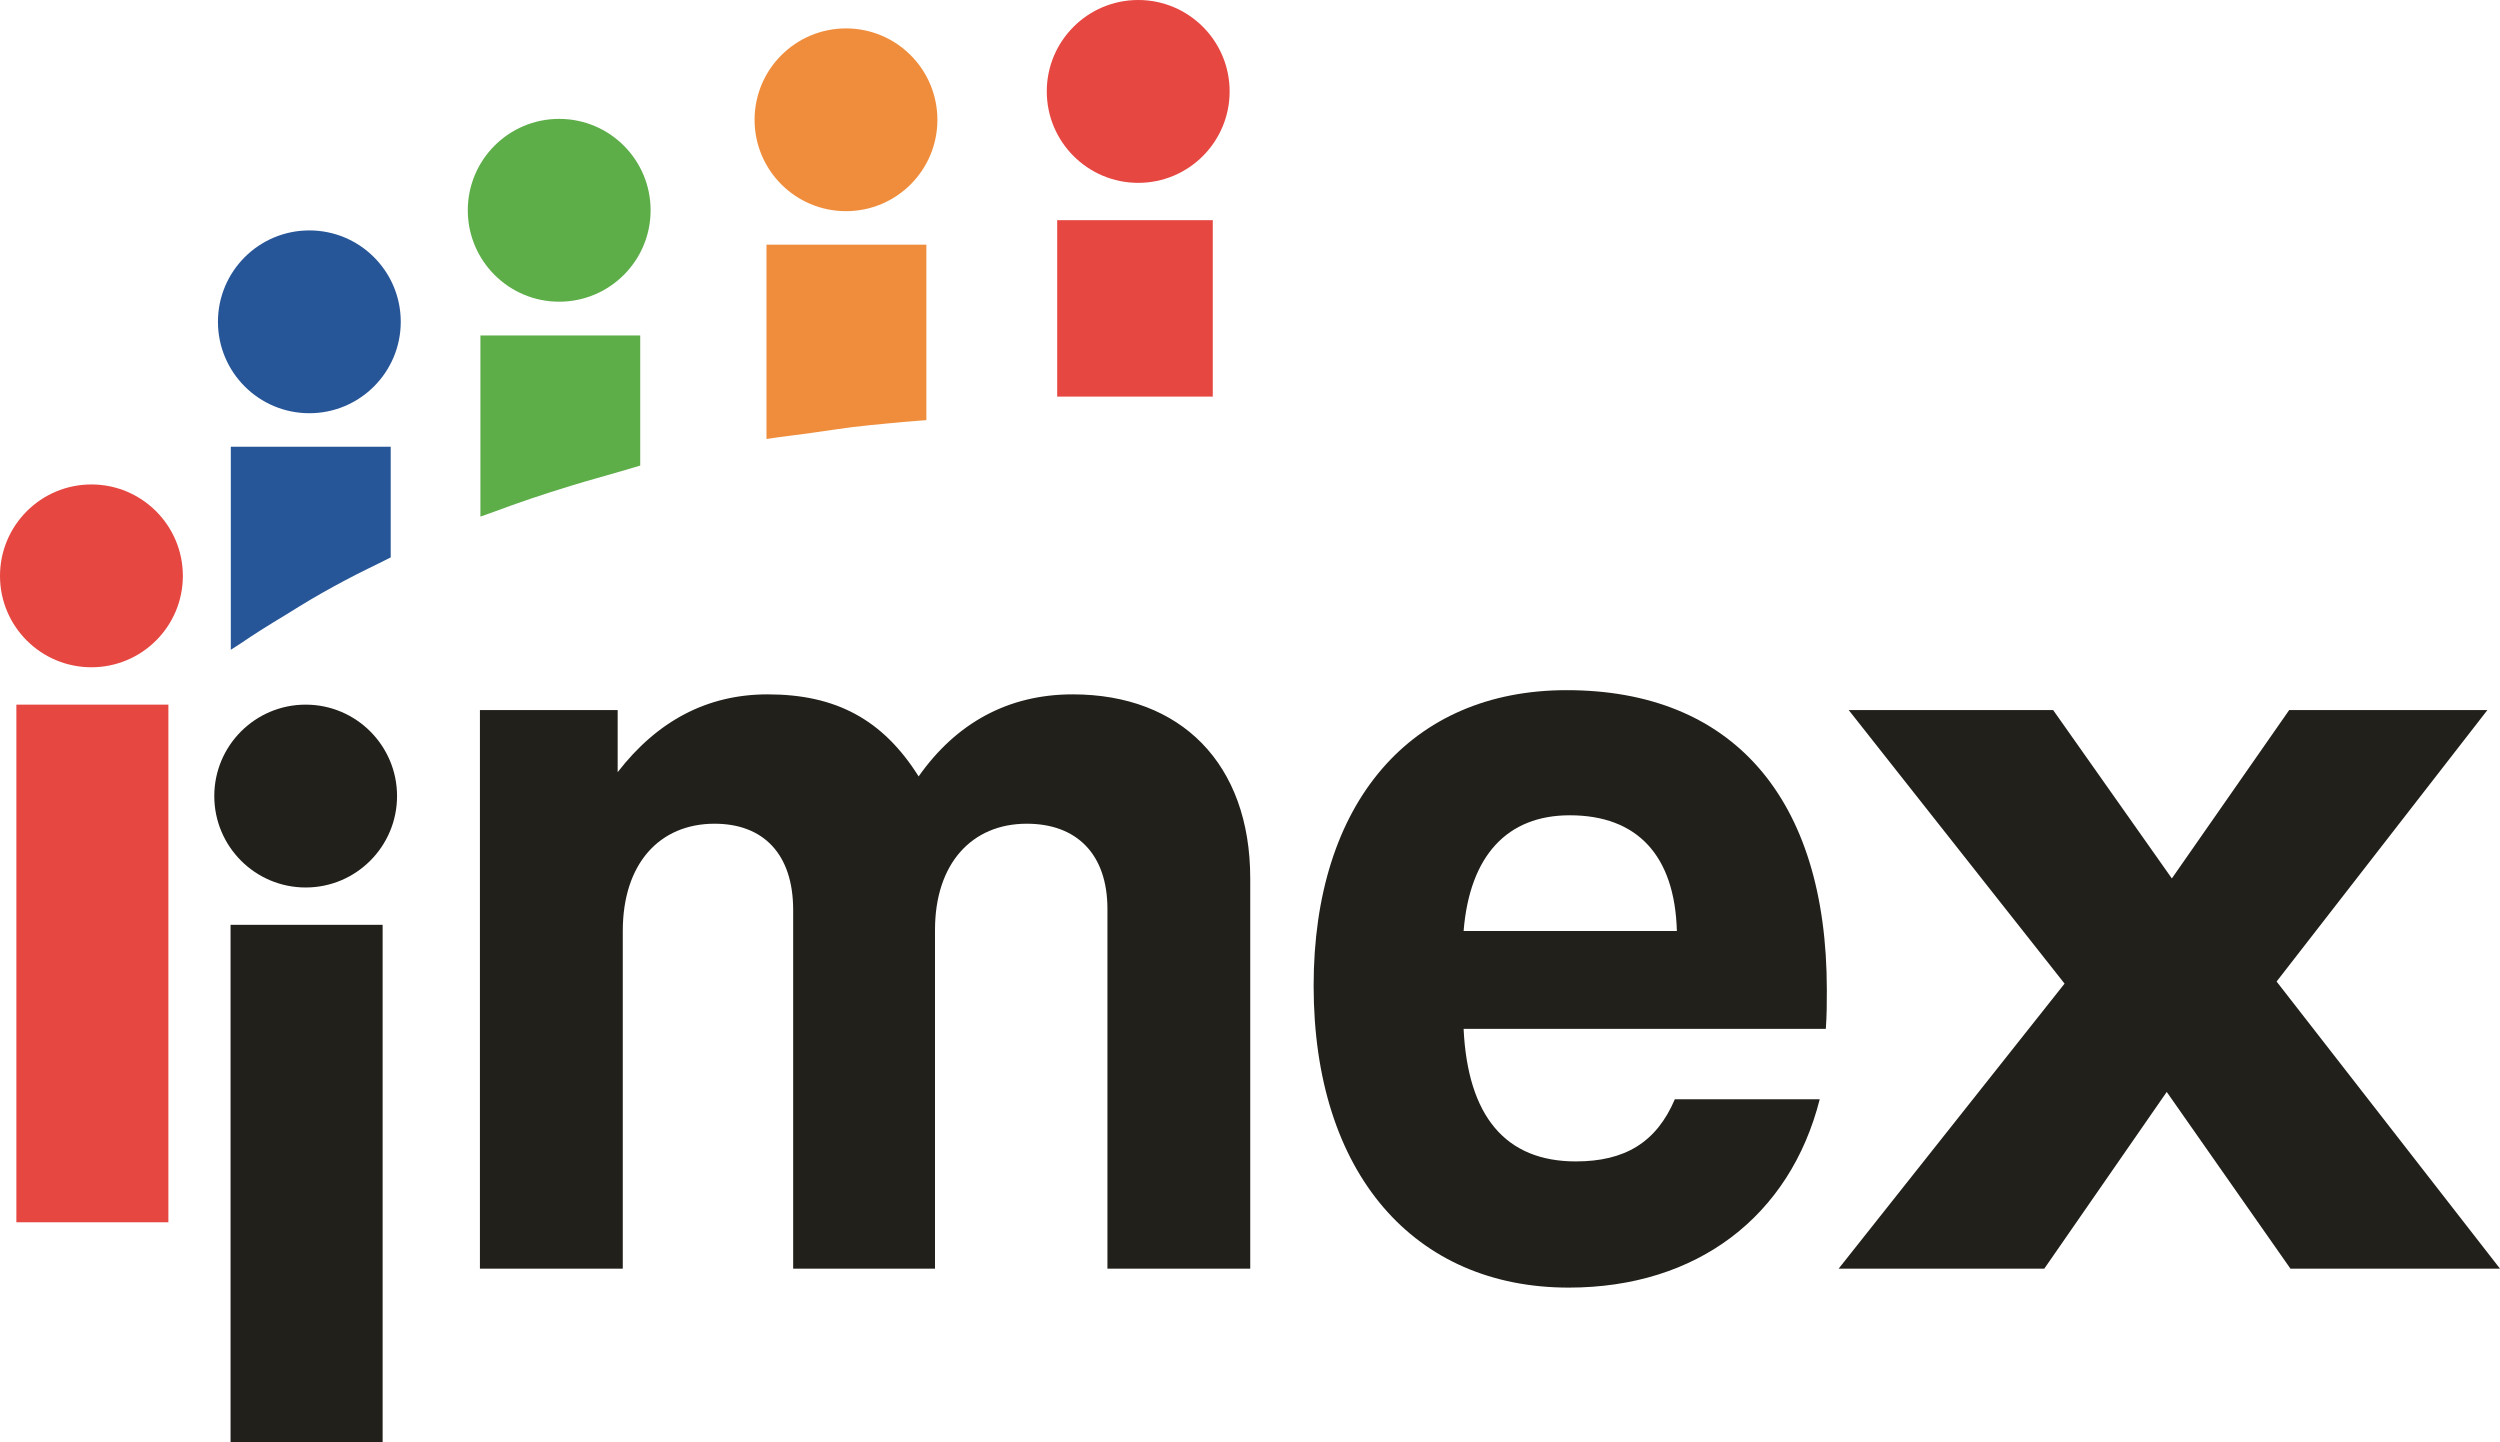 <?xml version="1.0" encoding="utf-8"?>
<!-- Generator: Adobe Illustrator 25.0.1, SVG Export Plug-In . SVG Version: 6.00 Build 0)  -->
<svg version="1.1" id="Layer_1" xmlns="http://www.w3.org/2000/svg" xmlns:xlink="http://www.w3.org/1999/xlink" x="0px" y="0px"
	 viewBox="0 0 51.31 29.605" enable-background="new 0 0 51.31 29.605" xml:space="preserve">
<g>
	<path fill="#F08D3C" d="M15.487,2.459c0-1.036,0.841-1.876,1.876-1.876c1.037,0,1.876,0.84,1.876,1.876
		c0,1.036-0.839,1.875-1.876,1.875C16.328,4.334,15.487,3.495,15.487,2.459"/>
	<path fill="#5DAD49" d="M9.601,4.316c0-1.036,0.84-1.876,1.875-1.876c1.037,0,1.877,0.84,1.877,1.876
		c0,1.036-0.84,1.876-1.877,1.876C10.441,6.192,9.601,5.352,9.601,4.316"/>
</g>
<rect x="21.698" y="4.519" fill="#E64741" width="3.193" height="3.621"/>
<g>
	<path fill="#E64741" d="M21.484,1.876C21.484,0.84,22.325,0,23.361,0c1.036,0,1.876,0.84,1.876,1.876
		c0,1.036-0.84,1.877-1.876,1.877C22.325,3.753,21.484,2.912,21.484,1.876"/>
	<path fill="#E64741" d="M0,11.82c0-1.037,0.84-1.877,1.876-1.877s1.877,0.84,1.877,1.877c0,1.036-0.841,1.875-1.877,1.875
		S0,12.856,0,11.82"/>
</g>
<rect x="0.336" y="14.462" fill="#E64741" width="3.12" height="10.624"/>
<g>
	<path fill="#5DAD49" d="M9.86,10.603l0.272-0.097c0.3-0.111,0.469-0.172,0.772-0.275c0.313-0.105,0.49-0.161,0.805-0.258
		c0.406-0.125,0.638-0.184,1.047-0.304C12.905,9.625,12.99,9.6,13.14,9.555v-2.67H9.86V10.603z"/>
	<path fill="#F08D3C" d="M15.731,9.01l0.225-0.033c0.283-0.036,0.443-0.058,0.725-0.096c0.314-0.043,0.489-0.074,0.804-0.114
		c0.3-0.037,0.471-0.05,0.772-0.08c0.212-0.021,0.334-0.032,0.546-0.048c0.083-0.006,0.128-0.01,0.21-0.016V5.021h-3.282V9.01z"/>
	<path fill="#275698" d="M4.473,6.604c0-1.035,0.84-1.875,1.876-1.875s1.876,0.84,1.876,1.875c0,1.037-0.84,1.877-1.876,1.877
		S4.473,7.641,4.473,6.604"/>
	<path fill="#275698" d="M4.737,13.336l0.21-0.135c0.158-0.108,0.247-0.166,0.408-0.269c0.206-0.131,0.324-0.2,0.533-0.328
		c0.188-0.116,0.293-0.183,0.484-0.296c0.182-0.107,0.286-0.166,0.471-0.268c0.182-0.099,0.285-0.154,0.468-0.248
		c0.182-0.093,0.286-0.142,0.469-0.232c0.094-0.047,0.147-0.074,0.239-0.12V9.169H4.737V13.336z"/>
</g>
<path fill="#21201B" d="M9.85,26.038h2.932v-6.93c0-1.382,0.753-2.202,1.884-2.202c1.005,0,1.613,0.626,1.613,1.77v7.362h2.911
	v-6.952c0-1.36,0.753-2.18,1.884-2.18c1.026,0,1.655,0.626,1.655,1.749v7.383h2.931v-8.009c0-2.354-1.423-3.778-3.644-3.778
	c-1.319,0-2.387,0.583-3.162,1.684c-0.733-1.166-1.696-1.684-3.098-1.684c-1.236,0-2.262,0.54-3.079,1.597v-1.274H9.85V26.038z"/>
<path fill="#21201B" d="M34.374,22.562c-0.377,0.885-1.026,1.275-2.032,1.275c-1.444,0-2.218-0.929-2.303-2.721h7.434
	c0.021-0.28,0.021-0.54,0.021-0.799c0-3.95-1.947-6.152-5.34-6.152c-3.203,0-5.193,2.311-5.193,6.066
	c0,3.864,2.072,6.196,5.234,6.196c2.64,0,4.545-1.468,5.153-3.865H34.374z M30.039,19.108c0.126-1.555,0.901-2.375,2.179-2.375
	c1.381,0,2.156,0.82,2.198,2.375H30.039z"/>
<polygon fill="#21201B" points="46.983,14.574 44.575,18.029 42.139,14.574 37.943,14.574 42.373,20.188 37.736,26.038 
	41.957,26.038 44.47,22.411 47.009,26.038 51.31,26.038 46.725,20.145 51.051,14.574 "/>
<g>
	<path fill="#21201B" d="M6.274,18.215c1.035,0,1.875-0.842,1.875-1.877c0-1.035-0.84-1.876-1.875-1.876
		c-1.037,0-1.876,0.841-1.876,1.876C4.398,17.373,5.237,18.215,6.274,18.215z"/>
	<rect x="4.732" y="18.981" fill="#21201B" width="3.121" height="10.624"/>
</g>
</svg>
